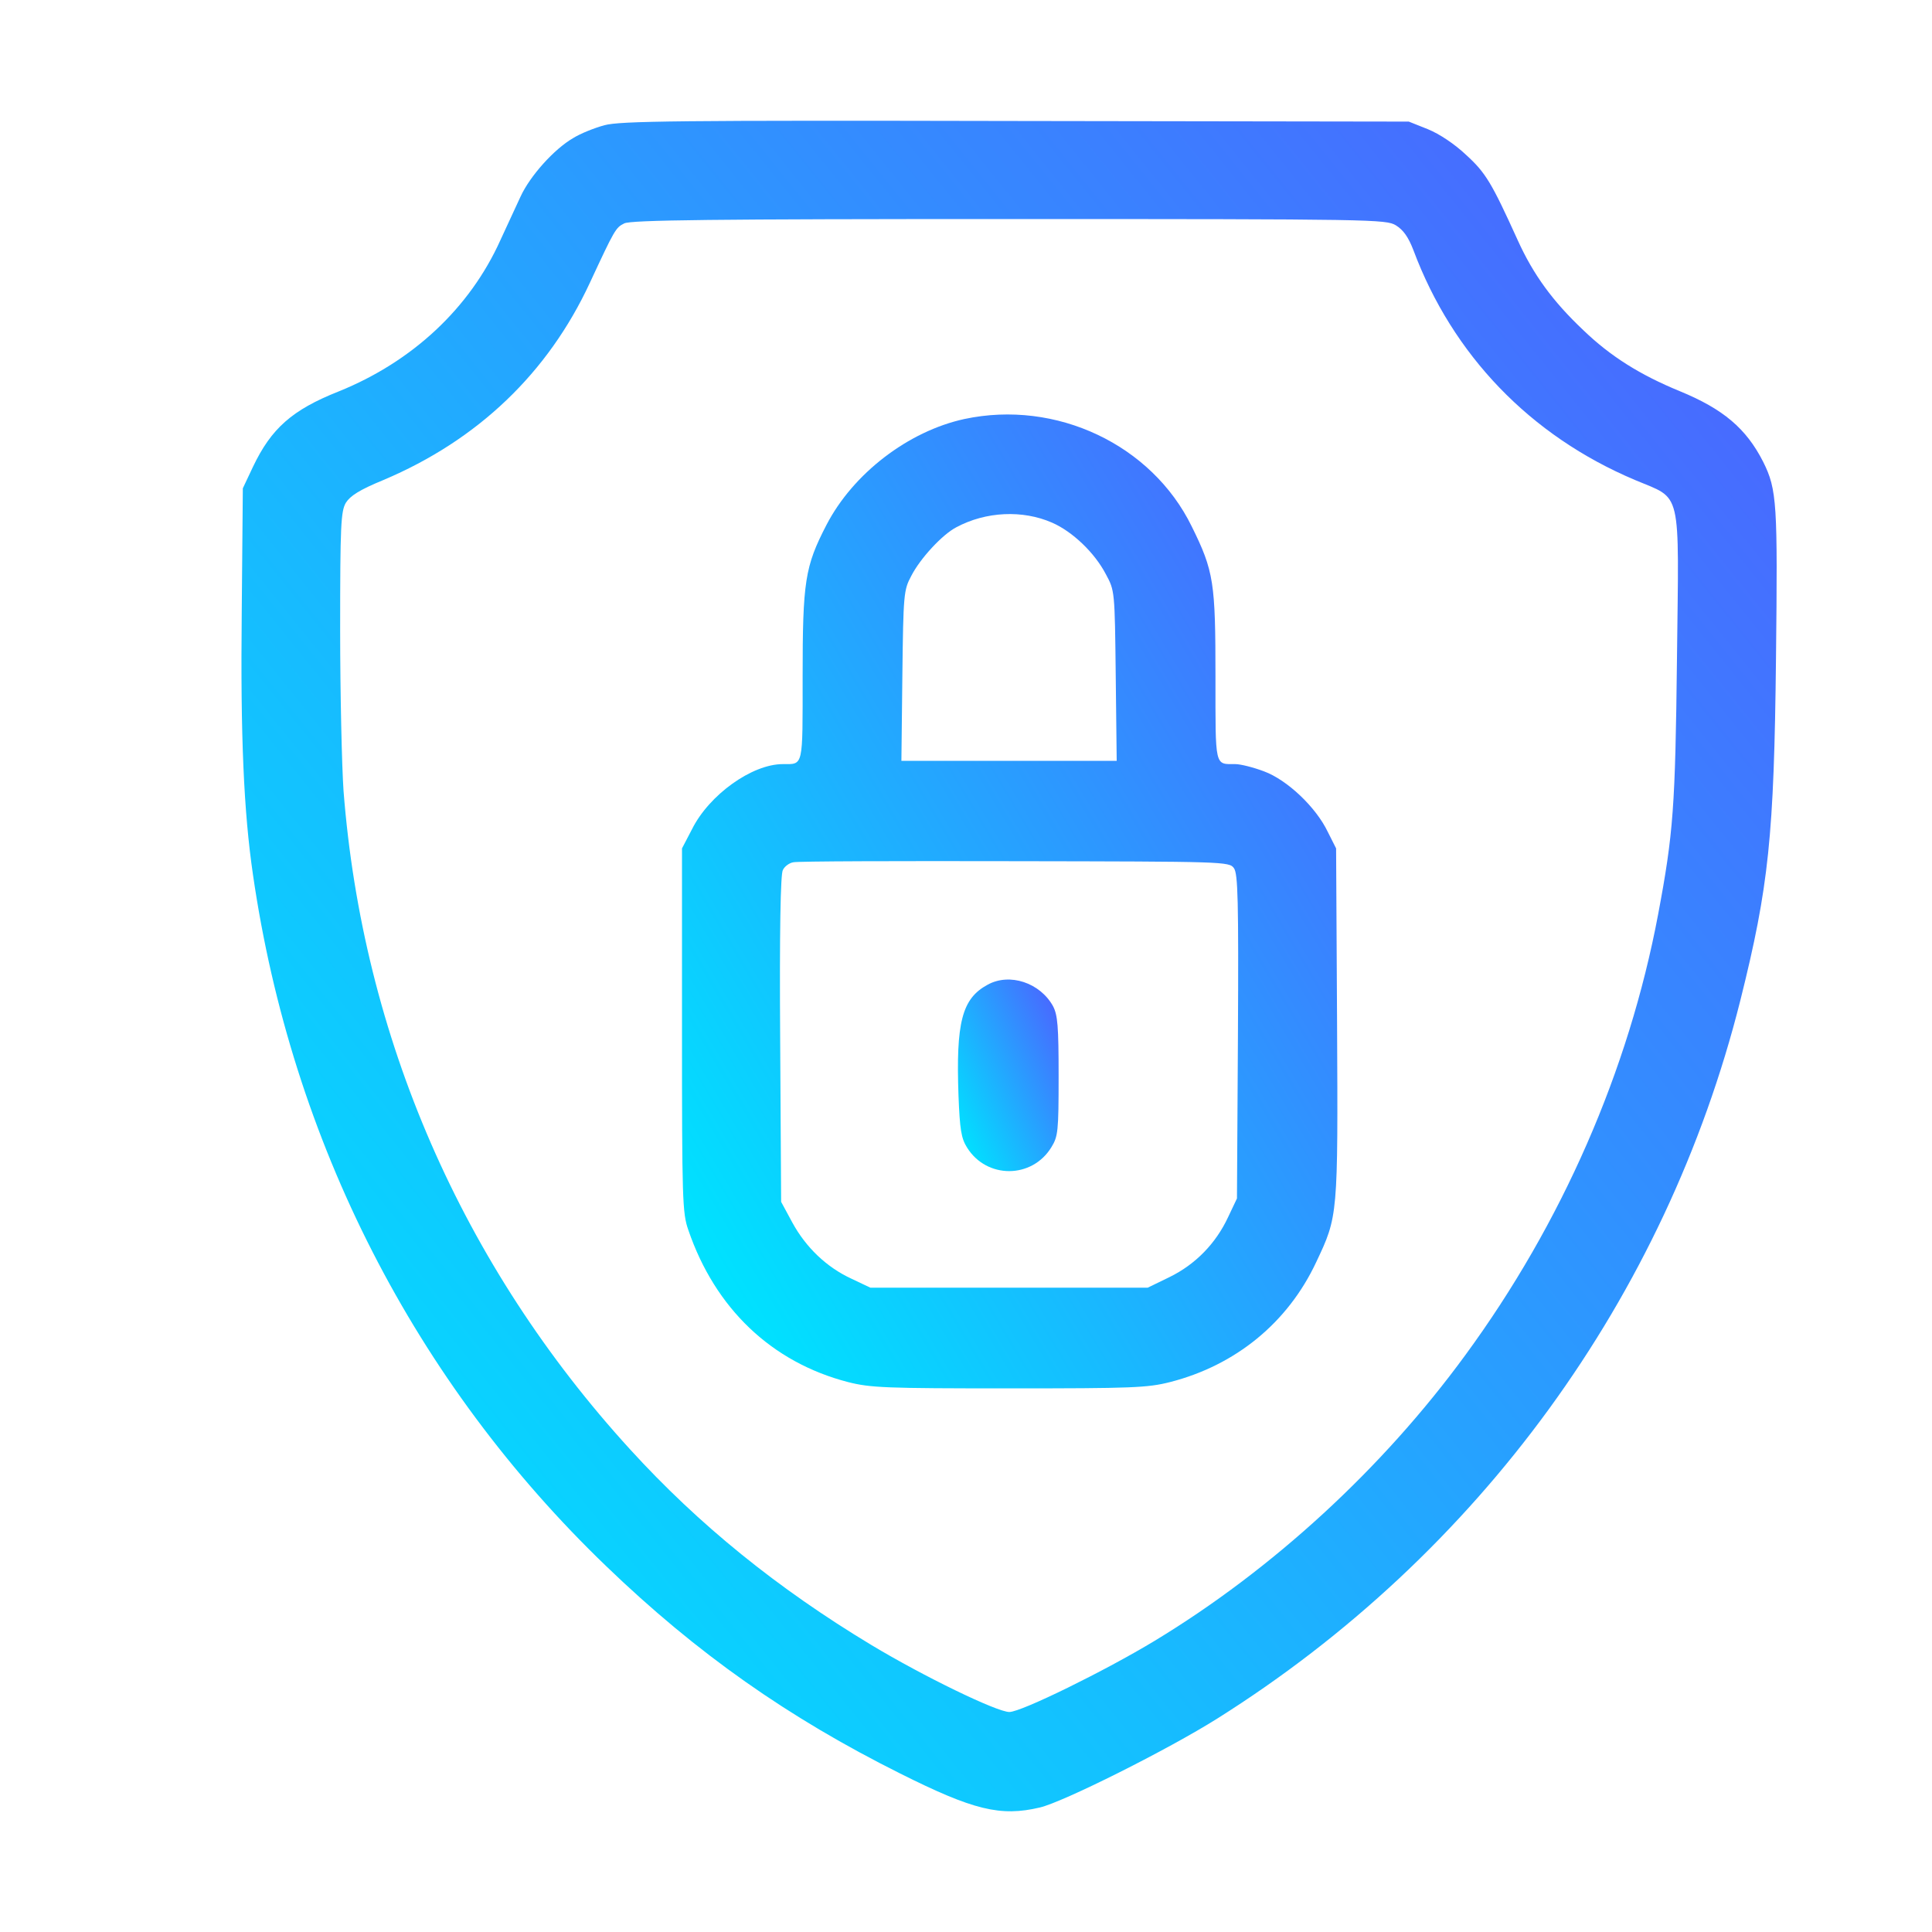 <svg width="16" height="16" viewBox="0 0 16 16" fill="none" xmlns="http://www.w3.org/2000/svg">
<path d="M5.006 1.037C4.924 1.059 4.806 1.106 4.746 1.144C4.59 1.234 4.39 1.456 4.311 1.628C4.273 1.708 4.199 1.872 4.144 1.989C3.89 2.553 3.414 2.996 2.804 3.242C2.418 3.395 2.246 3.549 2.095 3.866L2.011 4.044L2.002 5.069C1.991 6.106 2.019 6.724 2.095 7.244C2.415 9.452 3.436 11.448 5.022 12.972C5.772 13.694 6.529 14.225 7.454 14.687C8.061 14.991 8.286 15.046 8.611 14.969C8.803 14.925 9.675 14.488 10.08 14.233C12.246 12.871 13.795 10.743 14.413 8.284C14.648 7.343 14.692 6.924 14.708 5.452C14.722 4.172 14.717 4.055 14.602 3.825C14.462 3.549 14.271 3.387 13.91 3.239C13.584 3.105 13.338 2.952 13.111 2.733C12.859 2.495 12.698 2.274 12.569 1.989C12.353 1.513 12.304 1.431 12.143 1.284C12.047 1.193 11.921 1.109 11.825 1.07L11.667 1.007L8.411 1.002C5.61 0.996 5.134 1.002 5.006 1.037ZM11.56 1.866C11.623 1.905 11.664 1.965 11.705 2.071C12.03 2.941 12.673 3.609 13.54 3.975C13.934 4.142 13.904 4.022 13.888 5.452C13.874 6.683 13.858 6.902 13.732 7.572C13.488 8.866 12.936 10.13 12.134 11.224C11.45 12.16 10.54 12.997 9.56 13.59C9.153 13.836 8.458 14.178 8.359 14.178C8.256 14.178 7.648 13.883 7.216 13.623C6.439 13.155 5.785 12.625 5.219 12.004C3.827 10.48 3.003 8.587 2.845 6.549C2.831 6.347 2.817 5.745 2.817 5.212C2.817 4.35 2.823 4.235 2.864 4.164C2.9 4.107 2.976 4.057 3.176 3.975C3.958 3.644 4.538 3.089 4.885 2.342C5.091 1.899 5.099 1.885 5.17 1.85C5.225 1.822 5.906 1.814 8.357 1.814C11.385 1.814 11.478 1.817 11.56 1.866Z" fill="url(#paint0_linear_6153_15969)"/>
<path d="M7.987 3.47C7.522 3.571 7.065 3.921 6.844 4.348C6.666 4.692 6.647 4.815 6.647 5.606C6.647 6.361 6.655 6.328 6.483 6.328C6.228 6.328 5.873 6.582 5.731 6.867L5.648 7.026V8.53C5.648 9.928 5.651 10.046 5.7 10.185C5.922 10.836 6.39 11.282 7.024 11.446C7.21 11.493 7.333 11.498 8.357 11.498C9.38 11.498 9.503 11.493 9.689 11.446C10.233 11.307 10.665 10.954 10.9 10.453C11.081 10.07 11.081 10.076 11.073 8.47L11.065 7.026L10.996 6.889C10.898 6.684 10.66 6.459 10.468 6.388C10.381 6.355 10.274 6.328 10.23 6.328C10.058 6.328 10.066 6.361 10.066 5.606C10.066 4.824 10.053 4.731 9.869 4.359C9.538 3.683 8.748 3.308 7.987 3.47ZM8.712 4.328C8.882 4.402 9.065 4.577 9.158 4.755C9.232 4.892 9.232 4.892 9.24 5.595L9.248 6.301H8.357H7.465L7.473 5.595C7.481 4.919 7.484 4.886 7.547 4.769C7.621 4.624 7.804 4.427 7.919 4.367C8.165 4.235 8.469 4.222 8.712 4.328ZM10.219 7.19C10.252 7.236 10.258 7.45 10.252 8.585L10.244 9.925L10.17 10.081C10.069 10.297 9.902 10.47 9.686 10.576L9.505 10.664H8.357H7.208L7.052 10.59C6.844 10.494 6.674 10.33 6.562 10.125L6.469 9.953L6.461 8.607C6.455 7.715 6.464 7.239 6.483 7.206C6.496 7.176 6.537 7.146 6.57 7.141C6.606 7.132 7.432 7.13 8.406 7.132C10.14 7.135 10.181 7.135 10.219 7.19Z" fill="url(#paint1_linear_6153_15969)"/>
<path d="M8.179 8.155C7.966 8.27 7.916 8.467 7.938 9.077C7.949 9.353 7.96 9.427 8.009 9.504C8.171 9.764 8.546 9.764 8.707 9.501C8.762 9.411 8.767 9.372 8.767 8.913C8.767 8.497 8.759 8.407 8.721 8.333C8.614 8.139 8.362 8.054 8.179 8.155Z" fill="url(#paint2_linear_6153_15969)"/>
<defs>
<linearGradient id="paint0_linear_6153_15969" x1="2.718" y1="13.185" x2="14.948" y2="3.349" gradientUnits="userSpaceOnUse">
<stop stop-color="#00E1FF"/>
<stop offset="1" stop-color="#4A67FF"/>
</linearGradient>
<linearGradient id="paint1_linear_6153_15969" x1="5.955" y1="10.452" x2="12.3" y2="6.672" gradientUnits="userSpaceOnUse">
<stop stop-color="#00E1FF"/>
<stop offset="1" stop-color="#4A67FF"/>
</linearGradient>
<linearGradient id="paint2_linear_6153_15969" x1="7.981" y1="9.493" x2="9.066" y2="8.987" gradientUnits="userSpaceOnUse">
<stop stop-color="#00E1FF"/>
<stop offset="1" stop-color="#4A67FF"/>
</linearGradient>
</defs>
</svg>
